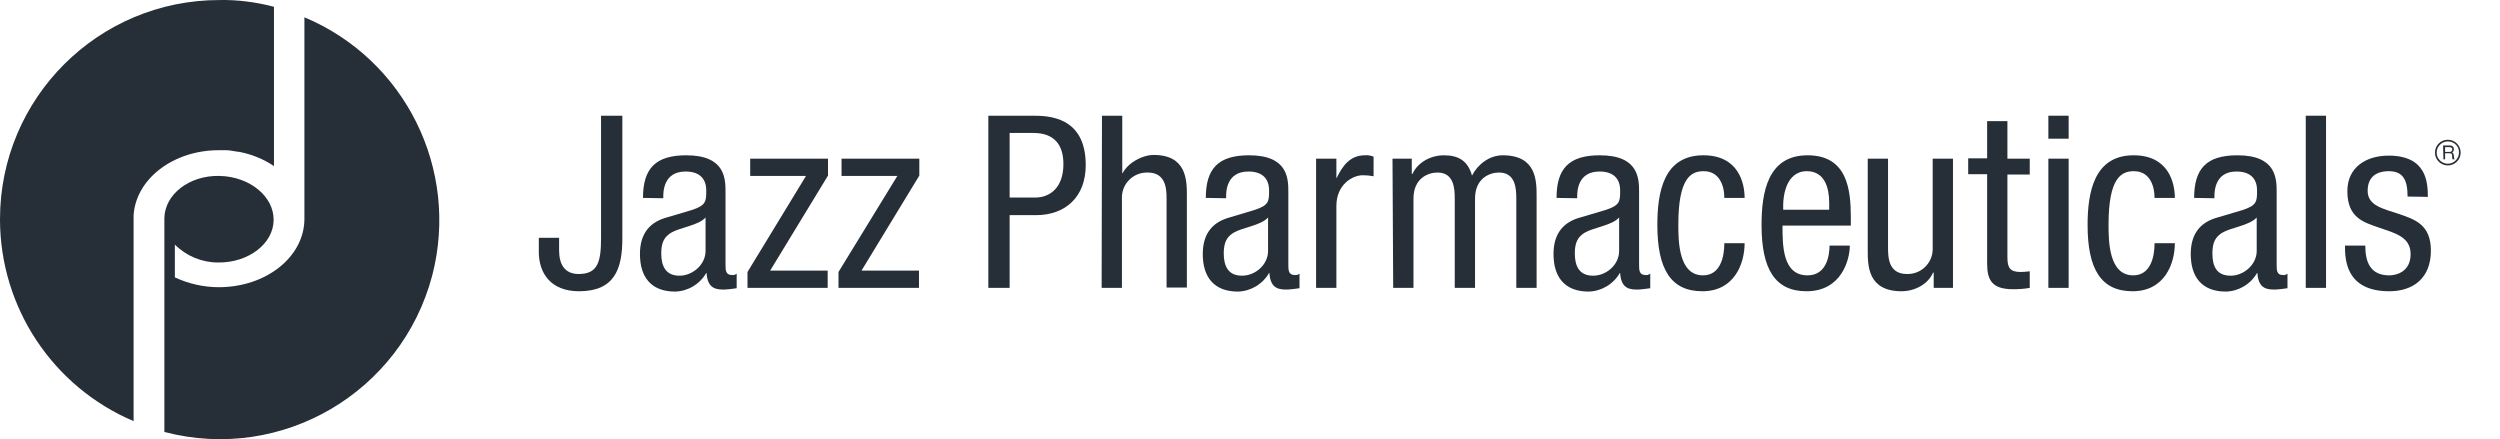 <svg width="148" height="26" viewBox="0 0 148 26" fill="none" xmlns="http://www.w3.org/2000/svg">
<g clip-path="url(#clip0_1209_19081)">
<path d="M36.843 14.118C36.843 15.921 36.383 17.242 34.28 17.242C32.578 17.242 31.898 16.141 31.898 14.919V14.078H33.099V14.819C33.099 15.64 33.419 16.221 34.26 16.221C35.402 16.221 35.582 15.48 35.582 14.078V6.85H36.843" fill="#262F38"/>
<path d="M38.065 11.716C38.065 9.974 38.806 9.193 40.628 9.193C42.951 9.193 42.951 10.594 42.951 11.395V15.66C42.951 15.981 42.951 16.281 43.331 16.281C43.431 16.301 43.531 16.261 43.611 16.201V17.062C43.391 17.102 43.151 17.122 42.911 17.142C42.45 17.142 41.889 17.142 41.829 16.161H41.809C41.429 16.822 40.728 17.242 39.967 17.262C38.545 17.262 37.885 16.401 37.885 15.04C37.885 13.958 38.345 13.237 39.327 12.917L40.948 12.436C41.809 12.156 41.809 11.916 41.809 11.275C41.809 10.554 41.389 10.154 40.588 10.154C39.266 10.154 39.266 11.375 39.266 11.655V11.736M41.769 12.877C41.329 13.357 40.268 13.458 39.727 13.778C39.346 14.018 39.146 14.319 39.146 14.999C39.146 15.78 39.427 16.321 40.227 16.321C41.008 16.321 41.769 15.66 41.769 14.859V12.877Z" fill="#262F38"/>
<path d="M44.412 9.393H49.018V10.394L45.593 16.021H48.998V17.042H44.252V16.101L47.716 10.414H44.412" fill="#262F38"/>
<path d="M49.819 9.393H54.424V10.394L51 16.021H54.404V17.042H49.639V16.101L53.123 10.414H49.819" fill="#262F38"/>
<path d="M58.509 6.85H61.112C61.993 6.85 64.276 6.85 64.276 9.773C64.276 11.675 63.054 12.737 61.332 12.737H59.77V17.042H58.509M59.77 11.696H61.272C62.193 11.696 62.954 11.075 62.954 9.713C62.954 8.592 62.433 7.871 61.172 7.871H59.77V11.696Z" fill="#262F38"/>
<path d="M65.237 6.85H66.438V10.254H66.458C66.779 9.633 67.62 9.173 68.3 9.173C70.263 9.173 70.263 10.694 70.263 11.595V17.022H69.061V11.756C69.061 11.175 69.021 10.214 67.94 10.214C67.119 10.194 66.438 10.835 66.418 11.655C66.418 11.696 66.418 11.736 66.418 11.756V17.042H65.217" fill="#262F38"/>
<path d="M71.384 11.716C71.384 9.974 72.125 9.193 73.947 9.193C76.27 9.193 76.27 10.594 76.27 11.395V15.66C76.27 15.981 76.27 16.281 76.65 16.281C76.751 16.301 76.851 16.261 76.931 16.201V17.062C76.691 17.102 76.47 17.122 76.23 17.142C75.769 17.142 75.209 17.142 75.149 16.161H75.129C74.748 16.822 74.047 17.242 73.287 17.262C71.865 17.262 71.204 16.401 71.204 15.04C71.204 13.958 71.665 13.237 72.646 12.917L74.248 12.436C75.129 12.156 75.129 11.916 75.129 11.275C75.129 10.554 74.708 10.154 73.907 10.154C72.586 10.154 72.586 11.375 72.586 11.655V11.736M75.069 12.877C74.628 13.357 73.567 13.458 73.026 13.778C72.646 14.018 72.446 14.319 72.446 14.999C72.446 15.78 72.726 16.321 73.527 16.321C74.328 16.321 75.069 15.66 75.069 14.859V12.877Z" fill="#262F38"/>
<path d="M77.912 9.393H79.114V10.534H79.133C79.474 9.813 79.934 9.193 80.796 9.193C80.976 9.173 81.156 9.213 81.316 9.273V10.434C81.096 10.394 80.896 10.374 80.675 10.374C80.075 10.374 79.114 10.915 79.114 12.196V17.042H77.912" fill="#262F38"/>
<path d="M82.436 9.393H83.578V10.294H83.618C83.938 9.593 84.719 9.193 85.48 9.193C86.361 9.193 86.902 9.533 87.142 10.394C87.483 9.733 88.163 9.193 88.964 9.193C90.967 9.193 90.967 10.714 90.967 11.616V17.042H89.765V11.756C89.765 11.175 89.725 10.214 88.744 10.214C88.183 10.214 87.322 10.554 87.322 11.756V17.042H86.121V11.756C86.121 11.175 86.081 10.214 85.1 10.214C84.539 10.214 83.678 10.554 83.678 11.756V17.042H82.477" fill="#262F38"/>
<path d="M92.148 11.716C92.148 9.974 92.889 9.193 94.711 9.193C97.034 9.193 97.034 10.594 97.034 11.395V15.66C97.034 15.981 97.034 16.281 97.414 16.281C97.514 16.301 97.614 16.261 97.695 16.201V17.062C97.454 17.102 97.234 17.122 96.994 17.142C96.533 17.142 95.972 17.142 95.912 16.161H95.892C95.512 16.822 94.811 17.242 94.05 17.262C92.629 17.262 91.968 16.401 91.968 15.04C91.968 13.958 92.428 13.237 93.409 12.917L95.031 12.436C95.912 12.156 95.912 11.916 95.912 11.275C95.912 10.554 95.492 10.154 94.691 10.154C93.369 10.154 93.369 11.375 93.369 11.655V11.736M95.852 12.877C95.412 13.357 94.351 13.458 93.81 13.778C93.43 14.018 93.229 14.319 93.229 14.999C93.229 15.78 93.51 16.321 94.311 16.321C95.112 16.321 95.852 15.66 95.852 14.859V12.877Z" fill="#262F38"/>
<path d="M102.08 11.716C102.08 10.975 101.78 10.134 100.858 10.134C100.118 10.134 99.357 10.514 99.357 13.297C99.357 14.299 99.377 16.301 100.818 16.301C101.84 16.301 102.08 15.22 102.08 14.399H103.281C103.281 15.6 102.681 17.242 100.778 17.242C98.916 17.242 98.115 15.941 98.115 13.318C98.115 11.395 98.476 9.193 100.838 9.193C102.921 9.193 103.281 10.835 103.281 11.716" fill="#262F38"/>
<path d="M105.525 13.357C105.525 14.539 105.525 16.301 107.006 16.301C108.148 16.301 108.308 15.1 108.308 14.539H109.509C109.509 15.36 109.029 17.242 106.946 17.242C105.084 17.242 104.283 15.941 104.283 13.318C104.283 11.395 104.644 9.193 107.006 9.193C109.369 9.193 109.569 11.235 109.569 12.877V13.357M108.288 12.416V11.996C108.288 11.135 108.028 10.134 106.966 10.134C105.705 10.134 105.565 11.675 105.565 12.136V12.416H108.288Z" fill="#262F38"/>
<path d="M115.616 17.042H114.475V16.141H114.435C114.135 16.842 113.334 17.242 112.573 17.242C110.57 17.242 110.57 15.72 110.57 14.819V9.393H111.772V14.679C111.772 15.26 111.812 16.221 112.893 16.221C113.714 16.241 114.395 15.6 114.415 14.779C114.415 14.739 114.415 14.719 114.415 14.679V9.393H115.616" fill="#262F38"/>
<path d="M117.638 7.17H118.839V9.393H120.161V10.334H118.839V15.24C118.839 15.86 119 16.101 119.62 16.101C119.8 16.101 119.981 16.081 120.161 16.061V17.042C119.841 17.102 119.52 17.122 119.18 17.122C117.938 17.122 117.638 16.601 117.638 15.6V10.314H116.517V9.373H117.638" fill="#262F38"/>
<path d="M121.263 6.85H122.464V8.211H121.263V6.85ZM121.263 9.393H122.464V17.042H121.263V9.393Z" fill="#262F38"/>
<path d="M127.55 11.716C127.55 10.975 127.249 10.134 126.328 10.134C125.587 10.134 124.826 10.514 124.826 13.297C124.826 14.299 124.846 16.301 126.288 16.301C127.309 16.301 127.55 15.22 127.55 14.399H128.751C128.751 15.6 128.15 17.242 126.248 17.242C124.386 17.242 123.585 15.941 123.585 13.318C123.585 11.395 123.965 9.193 126.308 9.193C128.391 9.193 128.751 10.835 128.751 11.716" fill="#262F38"/>
<path d="M129.893 11.716C129.893 9.974 130.633 9.193 132.456 9.193C134.778 9.193 134.778 10.594 134.778 11.395V15.66C134.778 15.981 134.778 16.281 135.139 16.281C135.239 16.301 135.339 16.261 135.419 16.201V17.062C135.179 17.102 134.959 17.122 134.718 17.142C134.258 17.142 133.697 17.142 133.637 16.161H133.617C133.237 16.822 132.536 17.242 131.775 17.262C130.353 17.262 129.692 16.401 129.692 15.04C129.692 13.958 130.153 13.237 131.134 12.917L132.756 12.436C133.617 12.156 133.617 11.916 133.617 11.275C133.617 10.554 133.197 10.154 132.396 10.154C131.094 10.154 131.094 11.375 131.094 11.655V11.736M133.597 12.877C133.156 13.357 132.095 13.458 131.555 13.778C131.174 14.018 130.974 14.319 130.974 14.999C130.974 15.78 131.234 16.321 132.055 16.321C132.836 16.321 133.597 15.66 133.597 14.859V12.877Z" fill="#262F38"/>
<path d="M137.702 6.85H136.501V17.042H137.702V6.85Z" fill="#262F38"/>
<path d="M142.528 11.636C142.528 10.654 142.267 10.134 141.406 10.134C141.026 10.134 140.165 10.234 140.165 11.295C140.165 12.196 141.106 12.356 142.047 12.677C142.988 12.997 143.909 13.318 143.909 14.839C143.909 16.461 142.868 17.242 141.446 17.242C138.843 17.242 138.823 15.32 138.823 14.539H140.025C140.025 15.46 140.285 16.301 141.446 16.301C141.827 16.301 142.708 16.121 142.708 15.04C142.708 14.018 141.767 13.798 140.846 13.478C139.925 13.157 138.963 12.897 138.963 11.315C138.963 9.893 140.085 9.213 141.406 9.213C143.629 9.213 143.729 10.755 143.729 11.655" fill="#262F38"/>
<path d="M0 12.977C0 18.183 3.104 22.889 7.909 24.931V12.937C7.909 12.877 7.909 12.797 7.909 12.737C8.049 10.594 10.252 8.892 12.955 8.892C13.075 8.892 13.195 8.892 13.316 8.892H13.396C13.516 8.892 13.636 8.912 13.756 8.932C13.876 8.952 14.017 8.972 14.137 8.992H14.177C14.898 9.133 15.598 9.413 16.219 9.833V0.402C15.158 0.122 14.077 -0.018 12.995 0.002C5.807 0.002 0 5.809 0 12.977Z" fill="#262F38"/>
<path d="M18.021 1.023V12.957C18.021 15.2 15.758 17.002 12.955 17.002C12.054 17.002 11.173 16.802 10.352 16.421V14.479C11.033 15.16 11.954 15.54 12.915 15.54C14.697 15.56 16.179 14.439 16.199 13.037C16.219 11.636 14.797 10.454 12.995 10.414C11.193 10.374 9.751 11.515 9.731 12.917V12.977V16.061V25.572C16.68 27.394 23.768 23.229 25.59 16.301C27.212 10.034 23.988 3.526 18.021 1.023Z" fill="#262F38"/>
<path d="M144.91 9.794C144.49 9.794 144.149 9.453 144.149 9.033C144.149 8.612 144.49 8.272 144.91 8.272C145.331 8.272 145.671 8.612 145.671 9.033C145.671 9.453 145.331 9.794 144.91 9.794ZM144.91 8.372C144.55 8.372 144.25 8.672 144.25 9.033C144.25 9.393 144.55 9.693 144.91 9.693C145.271 9.693 145.571 9.393 145.571 9.033C145.591 8.672 145.291 8.372 144.91 8.372ZM144.63 8.612H145.01C145.131 8.612 145.251 8.632 145.271 8.832C145.271 8.912 145.231 8.993 145.171 9.033C145.251 9.093 145.251 9.093 145.271 9.233C145.291 9.333 145.271 9.353 145.311 9.433H145.191L145.171 9.333C145.151 9.233 145.211 9.073 145.03 9.073H144.75V9.433H144.65L144.63 8.612ZM144.75 8.712V8.993H145.01C145.091 8.993 145.151 8.973 145.171 8.872C145.191 8.732 145.091 8.712 145.01 8.712H144.75Z" fill="#262F38"/>
</g>
<defs>
<clipPath id="clip0_1209_19081">
<rect width="148" height="26" fill="white"/>
</clipPath>
</defs>
</svg>

